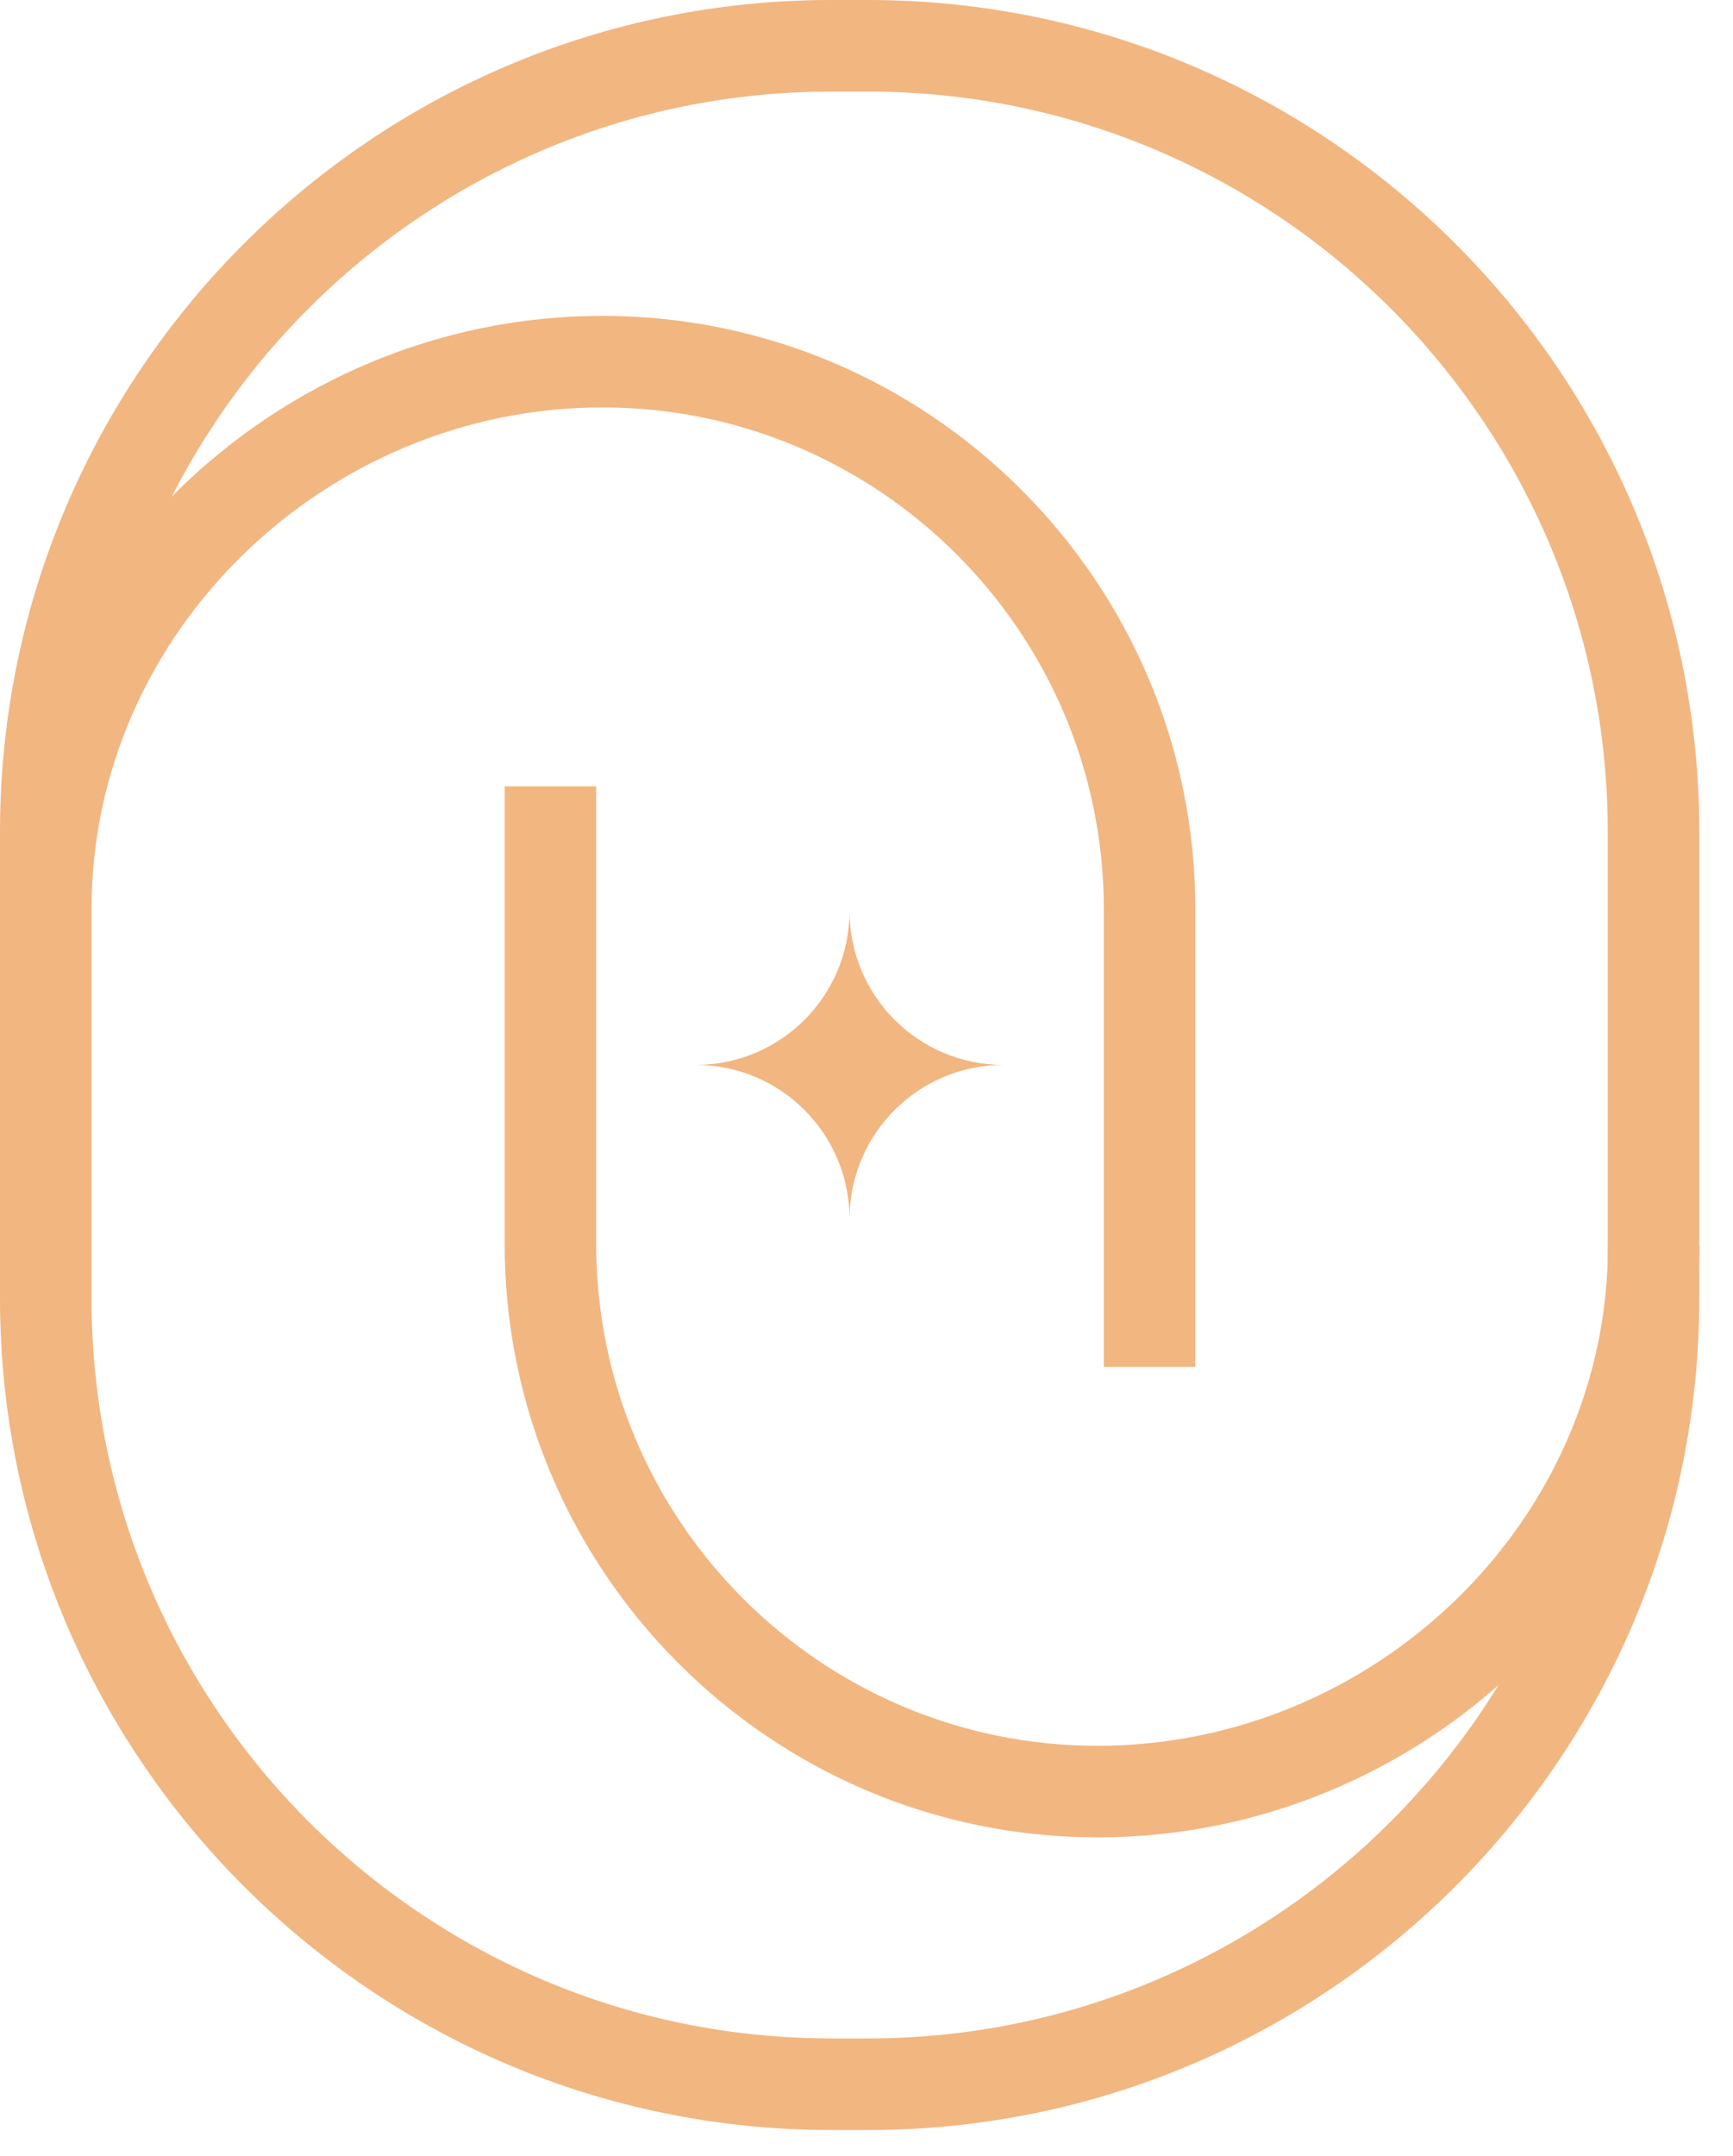 <?xml version="1.0" encoding="UTF-8"?> <svg xmlns="http://www.w3.org/2000/svg" width="37" height="46" viewBox="0 0 37 46" fill="none"><path d="M18.534 45.444H17.746C7.96 45.444 0 37.484 0 27.698V17.746C0 7.96 7.96 0 17.746 0H18.534C28.32 0 36.28 7.96 36.28 17.746V27.698C36.28 37.484 28.32 45.444 18.534 45.444ZM17.746 1.954C9.037 1.954 1.954 9.04 1.954 17.746V27.698C1.954 36.407 9.04 43.49 17.746 43.49H18.534C27.244 43.49 34.326 36.404 34.326 27.698V17.746C34.326 9.037 27.24 1.954 18.534 1.954H17.746Z" fill="#F2B681"></path><path d="M25.52 29.163H23.567V19.397C23.567 13.495 18.765 8.692 12.862 8.692C6.959 8.692 1.954 13.491 1.954 19.394H0C0 12.414 5.882 6.739 12.862 6.739C19.841 6.739 25.52 12.418 25.52 19.397V29.163Z" fill="#F2B681"></path><path d="M23.433 39.2C16.454 39.2 10.775 33.521 10.775 26.542V16.776H12.729V26.542C12.729 32.445 17.53 37.247 23.433 37.247C29.336 37.247 34.331 32.469 34.331 26.569H36.285C36.285 33.549 30.416 39.2 23.437 39.2H23.433Z" fill="#F2B681"></path><path d="M18.138 26.005C18.138 24.193 16.67 22.72 14.853 22.72C16.666 22.72 18.138 21.252 18.138 19.435C18.138 21.248 19.607 22.72 21.424 22.72C19.611 22.72 18.138 24.189 18.138 26.005Z" fill="#F2B681"></path></svg> 